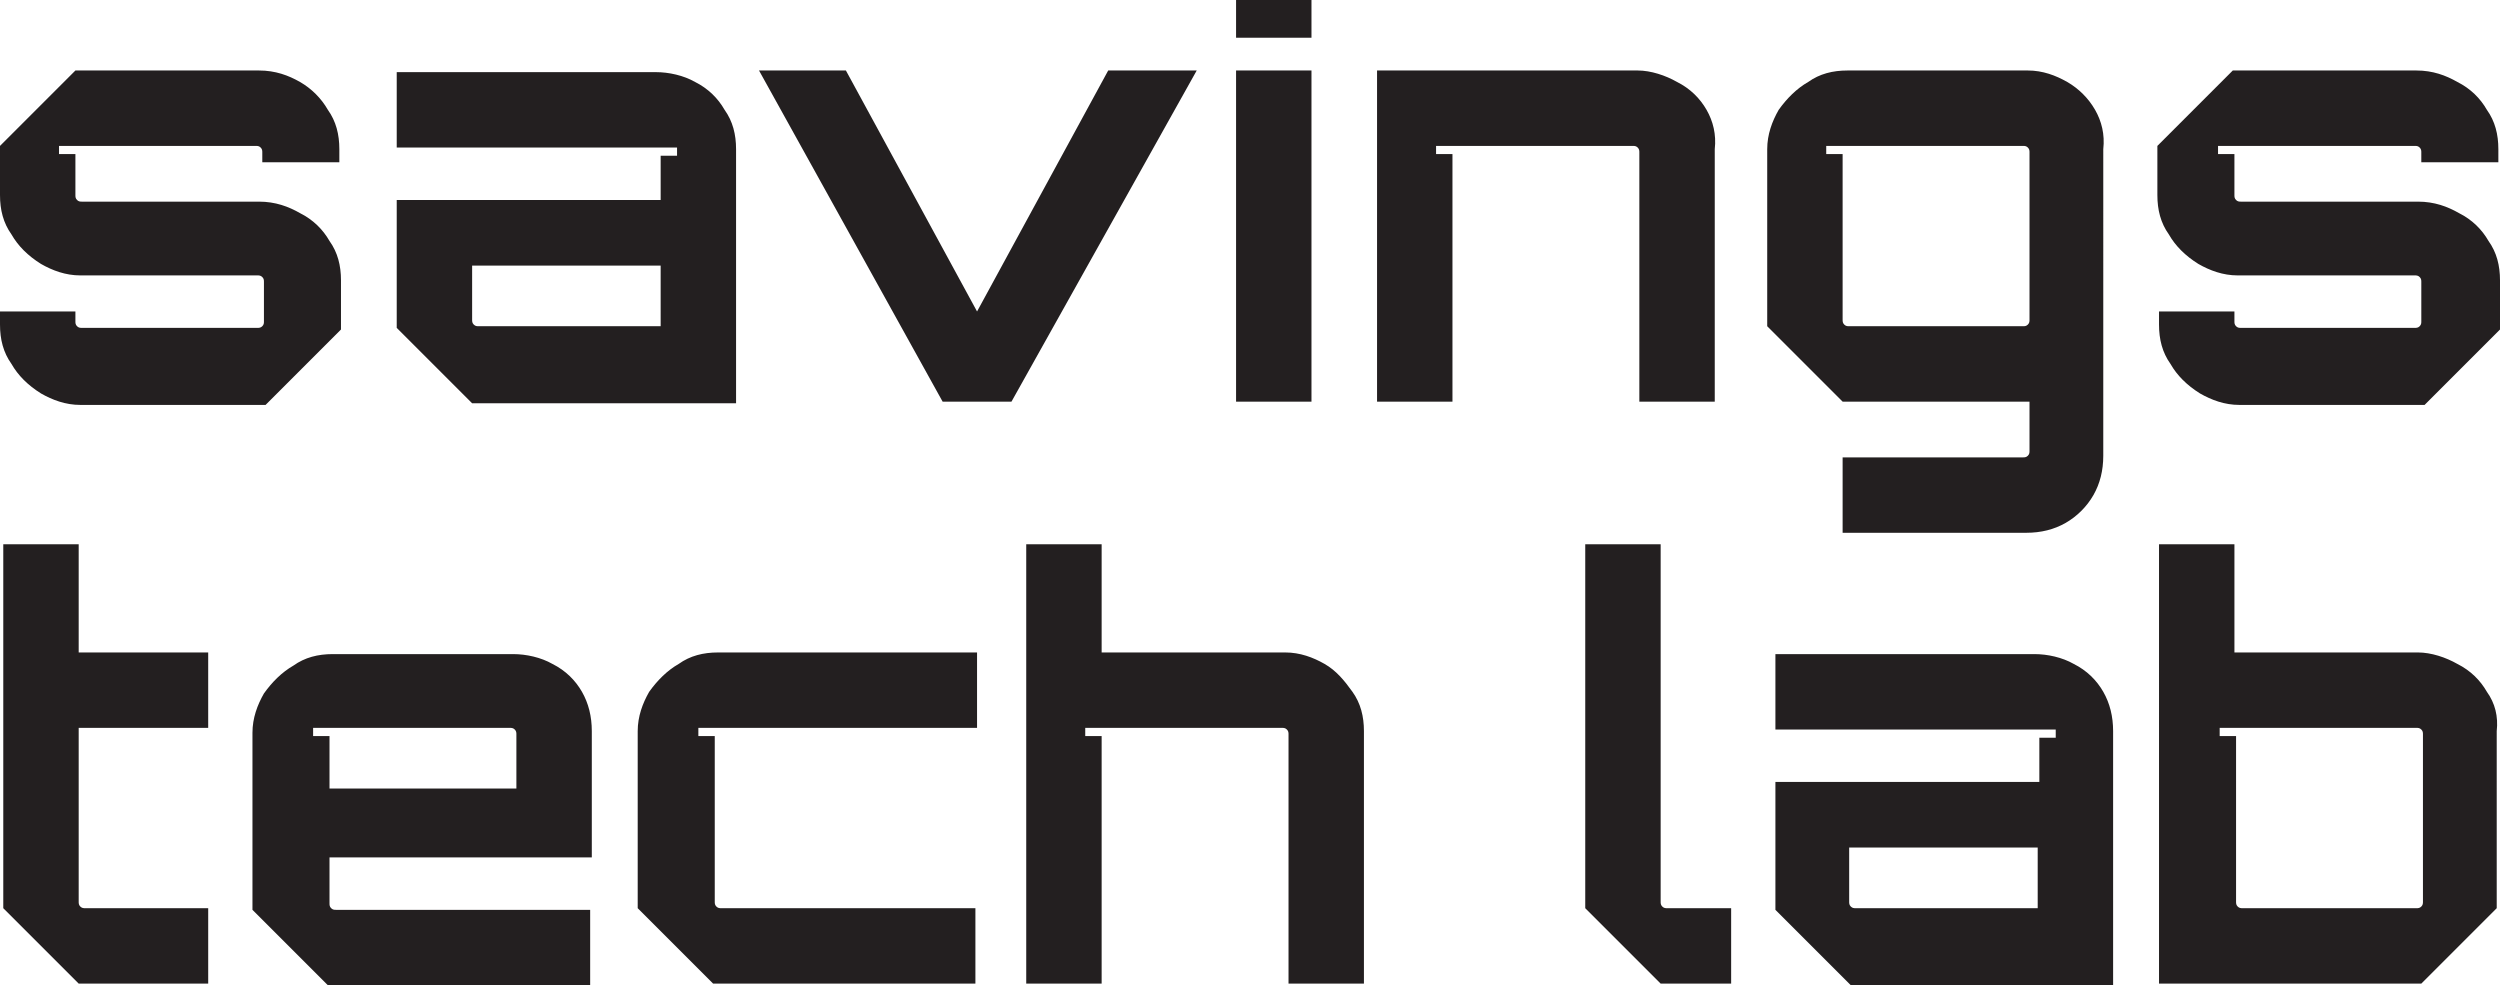 <svg xmlns="http://www.w3.org/2000/svg" xmlns:xlink="http://www.w3.org/1999/xlink" id="Layer_1" x="0px" y="0px" viewBox="0 0 152.5 60.1" style="enable-background:new 0 0 152.5 60.1;" xml:space="preserve"><style type="text/css">	.st0{fill-rule:evenodd;clip-rule:evenodd;fill:#231F20;}</style><path id="Combined-Shape" class="st0" d="M57.5,24.5L46.3,4.3h5.3l8,14.7l8-14.7H73L61.7,24.5H57.5z M75.4,2.3H80V0h-4.6V2.3z   M75.4,24.5H80V4.3h-4.6V24.5z M104.1,6.7c-0.4-0.7-1-1.3-1.8-1.7c-0.7-0.4-1.6-0.7-2.4-0.7H84v20.2h4.6V9.4h-1V8.9H89h10.6  c0.1,0,0.2,0,0.3,0.1c0.1,0.1,0.1,0.2,0.1,0.3v15.2h4.6V9.1C104.7,8.2,104.5,7.4,104.1,6.7 M80.8,40.5c-0.7-0.4-1.5-0.7-2.4-0.7  H67.2v-6.6h-4.6V60h4.6V44.9h-1v-0.5h1.4h10.6c0.1,0,0.2,0,0.3,0.1c0.1,0.1,0.1,0.2,0.1,0.3V60h4.6V44.6c0-0.9-0.2-1.7-0.7-2.4  S81.5,40.9,80.8,40.5z M12.7,44.4v-4.6H4.8v-6.6H0.2v22v0.2L4.8,60H5h7.7v-4.6H5.2c-0.1,0-0.2,0-0.3-0.1c-0.1-0.1-0.1-0.2-0.1-0.3  V44.4H12.7z M40.3,19.9H29.2c-0.1,0-0.2,0-0.3-0.1c-0.1-0.1-0.1-0.2-0.1-0.3v-3.3h11.5C40.3,16.2,40.3,19.9,40.3,19.9z M44.2,6.7  c-0.4-0.7-1-1.3-1.8-1.7c-0.7-0.4-1.6-0.6-2.4-0.6H24.2V9h15.7h1.4v0.5h-1v2.7H24.2v7.6V20l4.6,4.6H29h0.1h15.8V9.1  C44.9,8.2,44.7,7.4,44.2,6.7L44.2,6.7z M124.3,55.4h-11.1c-0.1,0-0.2,0-0.3-0.1c-0.1-0.1-0.1-0.2-0.1-0.3v-3.3h11.5V55.4z   M128.3,42.2c-0.4-0.7-1-1.3-1.8-1.7c-0.7-0.4-1.6-0.6-2.4-0.6h-15.8v4.6H124h1.4V45h-1v2.7h-16.1v7.6v0.2l4.6,4.6h0.1h0.1h15.8  V44.6C128.9,43.7,128.7,42.9,128.3,42.2L128.3,42.2z M19.1,44.9v-0.5h1.4h10.6c0.1,0,0.2,0,0.3,0.1c0.1,0.1,0.1,0.2,0.1,0.3v3.3  H20.1v-3.2C20.1,44.9,19.1,44.9,19.1,44.9z M36.1,52.2v-7.6c0-0.9-0.2-1.7-0.6-2.4s-1-1.3-1.8-1.7c-0.7-0.4-1.6-0.6-2.4-0.6h-11  c-0.9,0-1.7,0.2-2.4,0.7c-0.7,0.4-1.3,1-1.8,1.7c-0.4,0.7-0.7,1.5-0.7,2.4v10.6v0.2l4.6,4.6h0.2l0,0H36v-4.6H20.5  c-0.1,0-0.2,0-0.3-0.1c-0.1-0.1-0.1-0.2-0.1-0.3v-2.8h16V52.2z M44,55.4c-0.1,0-0.2,0-0.3-0.1s-0.1-0.2-0.1-0.3V44.9h-1v-0.5H44  h15.6v-4.6H43.8c-0.9,0-1.7,0.2-2.4,0.7c-0.7,0.4-1.3,1-1.8,1.7c-0.4,0.7-0.7,1.5-0.7,2.4v10.6v0.2l4.6,4.6h0.2l0,0h15.8v-4.6  C59.5,55.4,44,55.4,44,55.4z M147.8,55c0,0.1,0,0.2-0.1,0.3s-0.2,0.1-0.3,0.1h-10.6c-0.1,0-0.2,0-0.3-0.1s-0.1-0.2-0.1-0.3V44.9h-1  v-0.5h1.4h10.6c0.1,0,0.2,0,0.3,0.1s0.1,0.2,0.1,0.3L147.8,55L147.8,55z M151.7,42.2c-0.4-0.7-1-1.3-1.8-1.7  c-0.7-0.4-1.6-0.7-2.4-0.7h-11.2v-6.6h-4.6V60h15.8l0,0h0.2l4.6-4.6v-0.2V44.6C152.4,43.7,152.2,42.9,151.7,42.2L151.7,42.2z   M123.8,19.5c0,0.1,0,0.2-0.1,0.3c-0.1,0.1-0.2,0.1-0.3,0.1h-10.6c-0.1,0-0.2,0-0.3-0.1c-0.1-0.1-0.1-0.2-0.1-0.3V9.4h-1V8.9h1.4  h10.6c0.1,0,0.2,0,0.3,0.1c0.1,0.1,0.1,0.2,0.1,0.3V19.5z M127.8,6.7c-0.4-0.7-1-1.3-1.7-1.7c-0.7-0.4-1.5-0.7-2.4-0.7h-11  c-0.9,0-1.7,0.2-2.4,0.7c-0.7,0.4-1.3,1-1.8,1.7c-0.4,0.7-0.7,1.5-0.7,2.4v10.6v0.2l4.6,4.6h0.2l0,0h11.2v3c0,0.1,0,0.2-0.1,0.3  c-0.1,0.1-0.2,0.1-0.3,0.1h-11v4.6h11.2c0.9,0,1.7-0.2,2.4-0.6c0.7-0.4,1.3-1,1.7-1.7c0.4-0.7,0.6-1.5,0.6-2.4V9.1  C128.4,8.2,128.2,7.4,127.8,6.7L127.8,6.7z M20.7,9.9V9.1c0-0.9-0.2-1.7-0.7-2.4C19.6,6,19,5.4,18.3,5s-1.5-0.7-2.5-0.7h-11l0,0H4.6  L0,8.9v0.2v2.8c0,0.9,0.2,1.7,0.7,2.4c0.4,0.7,1,1.3,1.8,1.8c0.7,0.4,1.5,0.7,2.4,0.7h10.8c0.1,0,0.2,0,0.3,0.1  c0.1,0.1,0.1,0.2,0.1,0.3v2.4c0,0.1,0,0.2-0.1,0.3C15.9,20,15.8,20,15.7,20H5c-0.1,0-0.2,0-0.3-0.1c-0.1-0.1-0.1-0.2-0.1-0.3V19H0  v0.8c0,0.9,0.2,1.7,0.7,2.4c0.4,0.7,1,1.3,1.8,1.8c0.7,0.4,1.5,0.7,2.4,0.7h11h0.3l4.6-4.6v-0.2v-2.8c0-0.9-0.2-1.7-0.7-2.4  c-0.4-0.7-1-1.3-1.8-1.7c-0.7-0.4-1.5-0.7-2.5-0.7H5c-0.1,0-0.2,0-0.3-0.1c-0.1-0.1-0.1-0.2-0.1-0.3V9.4h-1V8.9H5h10.6  c0.1,0,0.2,0,0.3,0.1C16,9.1,16,9.2,16,9.3v0.6C16,9.9,20.7,9.9,20.7,9.9z M152.4,9.9V9.1c0-0.9-0.2-1.7-0.7-2.4  c-0.4-0.7-1-1.3-1.8-1.7c-0.7-0.4-1.5-0.7-2.5-0.7h-11l0,0h-0.2l-4.6,4.6v0.2v2.8c0,0.9,0.2,1.7,0.7,2.4c0.4,0.7,1,1.3,1.8,1.8  c0.7,0.4,1.5,0.7,2.4,0.7h10.8c0.1,0,0.2,0,0.3,0.1s0.1,0.2,0.1,0.3v2.4c0,0.1,0,0.2-0.1,0.3c-0.1,0.1-0.2,0.1-0.3,0.1h-10.6  c-0.1,0-0.2,0-0.3-0.1s-0.1-0.2-0.1-0.3V19h-4.6v0.8c0,0.9,0.2,1.7,0.7,2.4c0.4,0.7,1,1.3,1.8,1.8c0.7,0.4,1.5,0.7,2.4,0.7h11h0.3  l4.6-4.6v-0.2v-2.8c0-0.9-0.2-1.7-0.7-2.4c-0.4-0.7-1-1.3-1.8-1.7c-0.7-0.4-1.5-0.7-2.5-0.7h-10.8c-0.1,0-0.2,0-0.3-0.1  s-0.1-0.2-0.1-0.3V9.4h-1V8.9h1.4h10.6c0.1,0,0.2,0,0.3,0.1s0.1,0.2,0.1,0.3v0.6C147.7,9.9,152.4,9.9,152.4,9.9z M101.7,55.4  c-0.1,0-0.2,0-0.3-0.1c-0.1-0.1-0.1-0.2-0.1-0.3V33.2h-4.6v22v0.2l4.6,4.6h0.2h4.1v-4.6H101.7z"></path></svg>